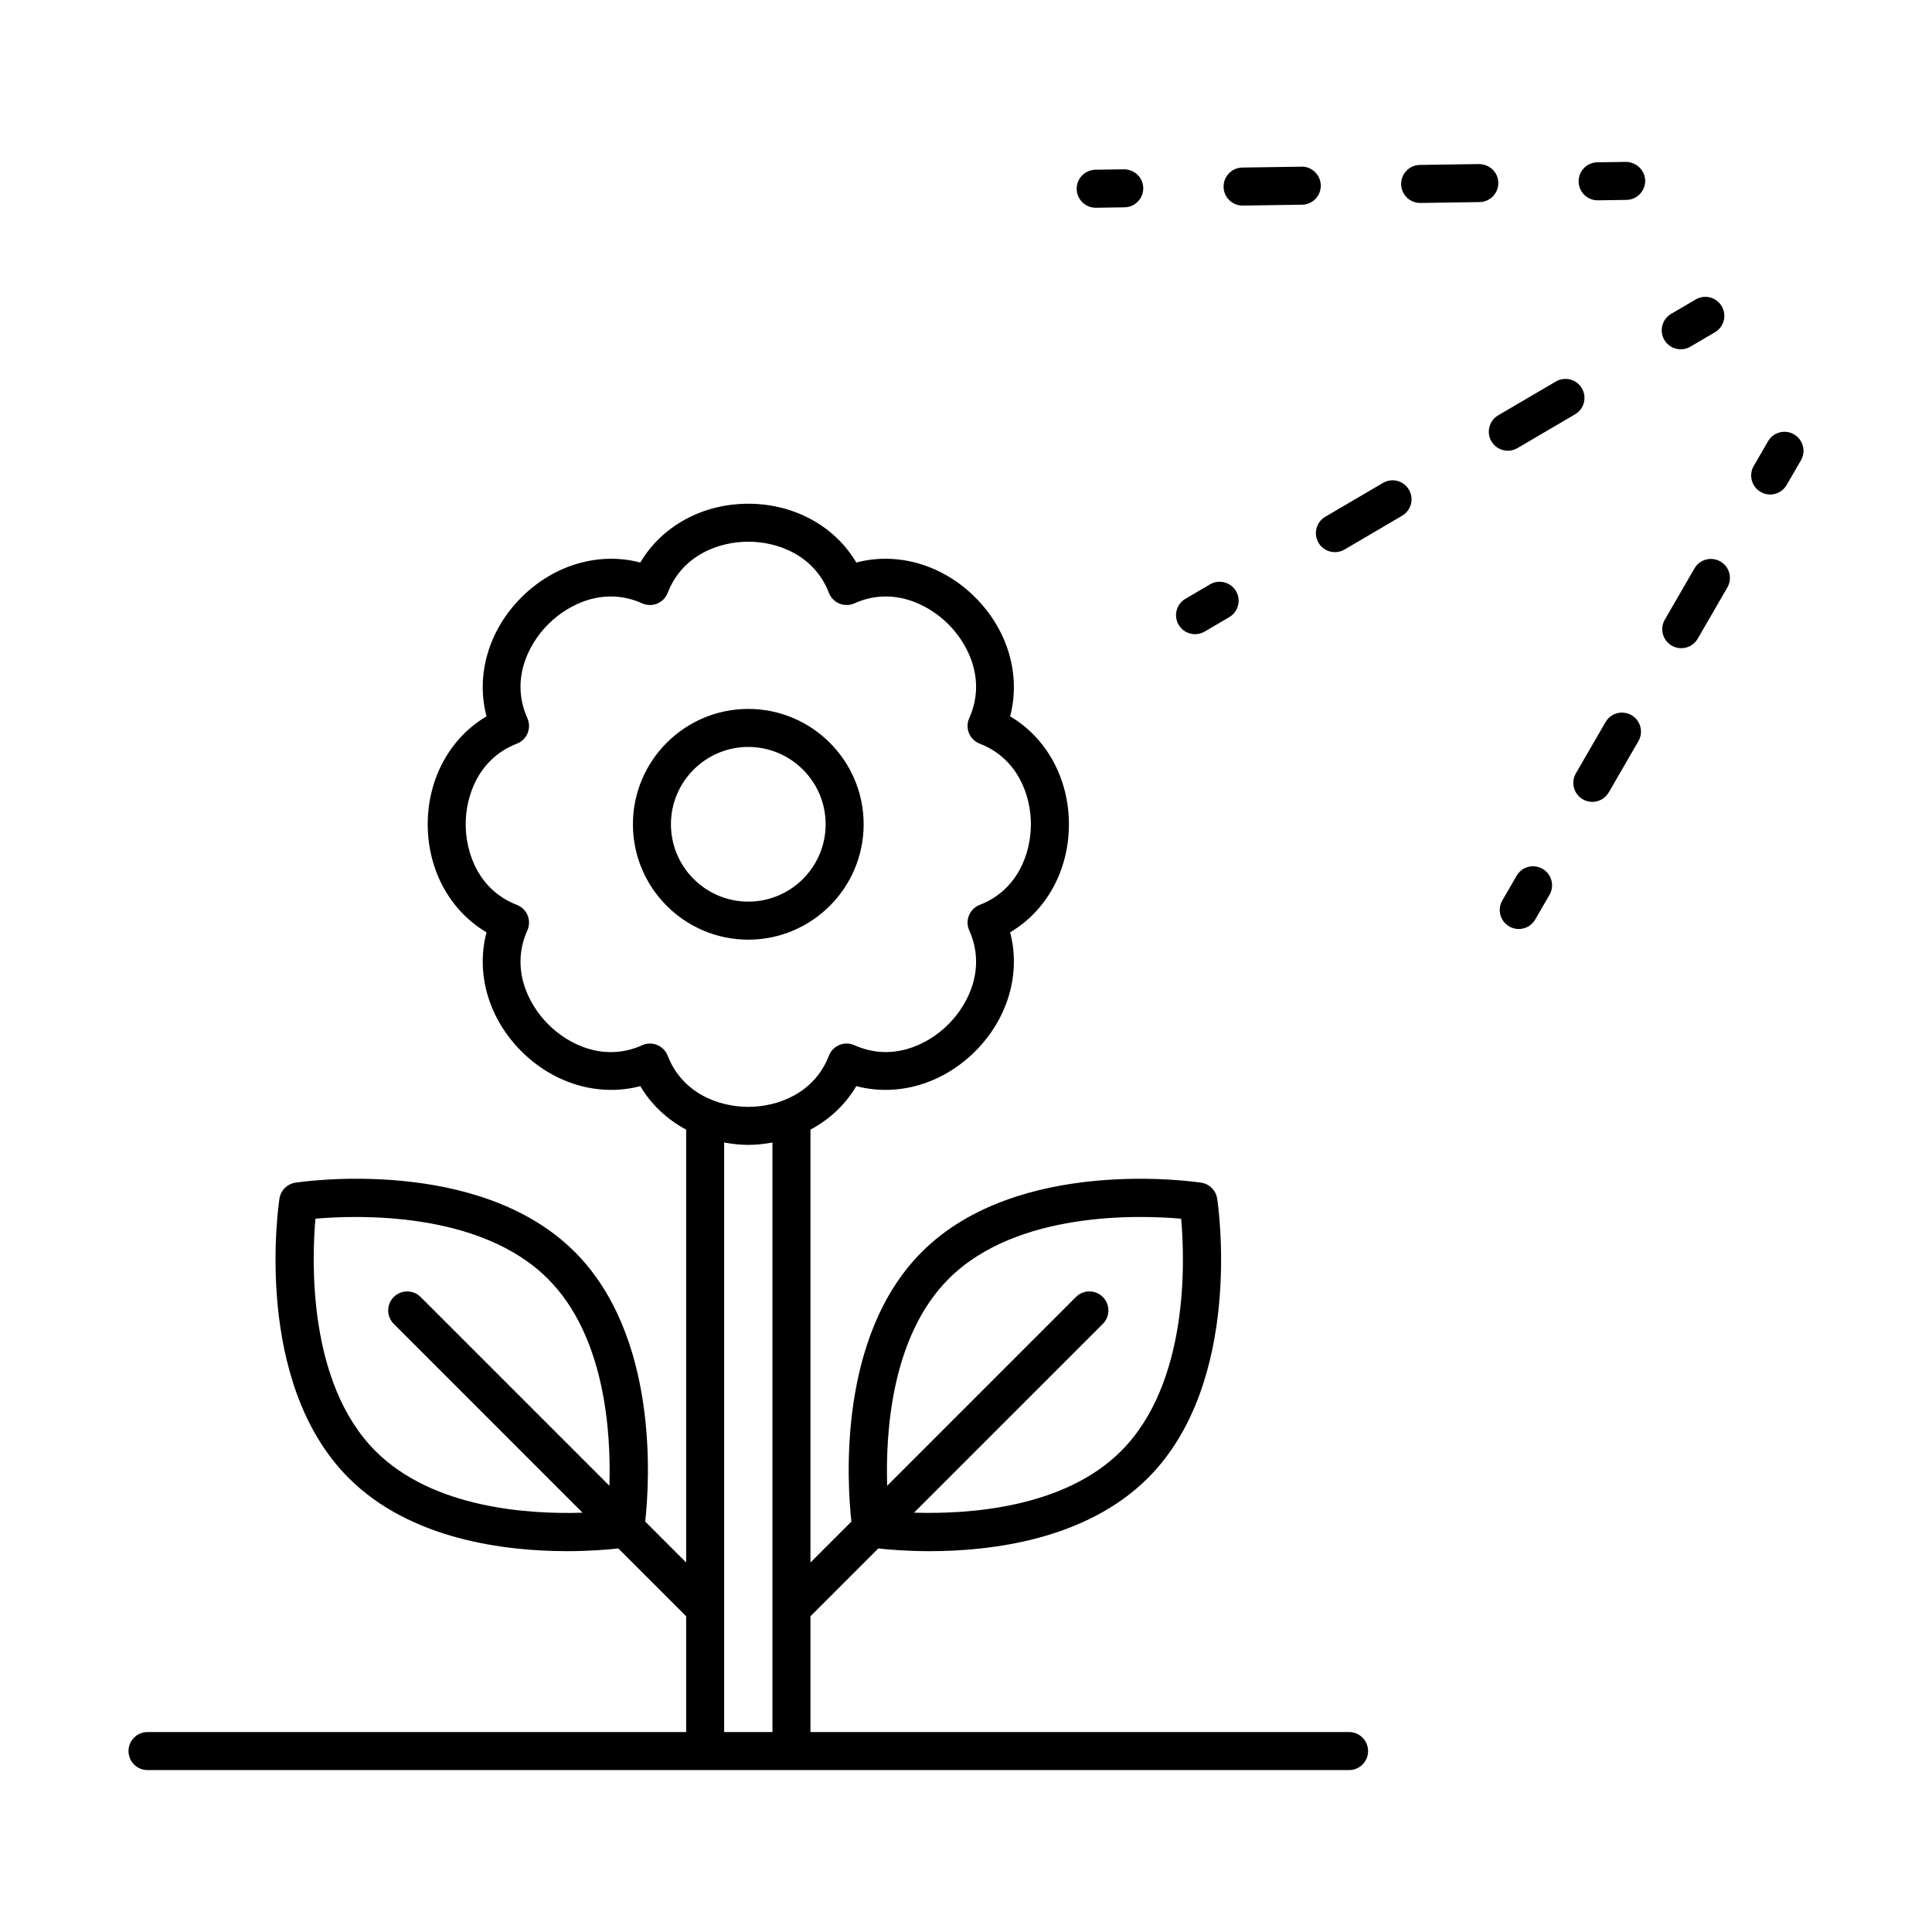 <?xml version="1.0" encoding="UTF-8"?>
<!-- The Best Svg Icon site in the world: iconSvg.co, Visit us! https://iconsvg.co -->
<svg fill="#000000" width="800px" height="800px" version="1.1" viewBox="144 144 512 512" xmlns="http://www.w3.org/2000/svg">
 <path d="m501.51 603.01h-142.73v-30.68l17.973-17.973c2.781 0.309 7.578 0.719 13.605 0.719 16.375 0 41.496-3.031 57.855-19.391 25.438-25.438 18.652-72.07 18.348-74.043-0.328-2.176-2.043-3.887-4.215-4.215-1.965-0.297-48.609-7.09-74.043 18.344-22.363 22.371-19.82 61.094-18.672 71.465l-10.848 10.848v-114.72c5.047-2.699 9.262-6.637 12.145-11.527 10.84 2.863 22.781-0.508 31.516-9.234 8.738-8.734 12.117-20.672 9.246-31.527 9.598-5.66 15.582-16.41 15.582-28.621 0-12.207-5.984-22.957-15.582-28.617 2.875-10.855-0.508-22.785-9.238-31.52-8.738-8.734-20.676-12.113-31.523-9.238-5.664-9.605-16.414-15.586-28.621-15.586-12.207 0-22.957 5.984-28.617 15.586-10.848-2.867-22.785 0.508-31.523 9.238-8.734 8.734-12.109 20.668-9.234 31.52-9.605 5.66-15.586 16.41-15.586 28.617 0 12.211 5.984 22.961 15.586 28.621-2.875 10.855 0.5 22.789 9.238 31.523 8.734 8.734 20.668 12.098 31.52 9.238 2.883 4.891 7.098 8.824 12.145 11.523v114.72l-10.848-10.848c1.148-10.375 3.691-49.098-18.672-71.465-25.441-25.438-72.066-18.648-74.043-18.344-2.176 0.328-3.883 2.043-4.215 4.215-0.301 1.973-7.094 48.605 18.344 74.043 16.359 16.359 41.48 19.391 57.855 19.391 6.027 0 10.82-0.41 13.605-0.719l17.973 17.973v30.68l-142.74 0.004c-2.781 0-5.039 2.254-5.039 5.039 0 2.785 2.254 5.039 5.039 5.039h318.42c2.785 0 5.039-2.254 5.039-5.039 0-2.785-2.254-5.039-5.039-5.039zm-106.09-120.12c18.004-17.996 50.531-16.898 61.602-15.922 0.98 11.059 2.106 43.547-15.938 61.59-15.152 15.156-40.578 16.766-54.852 16.312l50.027-50.027c1.969-1.969 1.969-5.156 0-7.125s-5.156-1.969-7.125 0l-50.027 50.027c-0.445-14.27 1.156-39.695 16.312-54.855zm-89.922 54.855-50.023-50.023c-1.969-1.969-5.156-1.969-7.125 0s-1.969 5.156 0 7.125l50.031 50.035c-14.254 0.457-39.66-1.125-54.863-16.324-17.996-17.992-16.898-50.52-15.926-61.594 11.07-0.961 43.598-2.066 61.594 15.926 15.16 15.16 16.762 40.582 16.312 54.855zm15.445-113.97c-0.5-1.289-1.504-2.32-2.785-2.844-0.613-0.25-1.266-0.379-1.914-0.379-0.707 0-1.41 0.148-2.066 0.441-9.852 4.453-19.312 0.055-24.891-5.531-5.578-5.578-9.961-15.047-5.531-24.895 0.566-1.258 0.59-2.699 0.066-3.981-0.527-1.277-1.555-2.289-2.848-2.785-9.996-3.863-13.562-13.566-13.562-21.359 0-7.789 3.566-17.492 13.562-21.359 1.293-0.496 2.32-1.504 2.848-2.785 0.523-1.277 0.5-2.723-0.066-3.981-4.43-9.844-0.051-19.312 5.531-24.891 5.578-5.578 15.043-9.969 24.891-5.531 1.258 0.562 2.695 0.59 3.981 0.066 1.277-0.527 2.289-1.555 2.785-2.848 3.863-9.996 13.566-13.559 21.359-13.559s17.496 3.562 21.363 13.562c0.5 1.289 1.504 2.316 2.785 2.844 1.281 0.523 2.723 0.5 3.981-0.066 9.848-4.43 19.312-0.043 24.891 5.531 5.578 5.578 9.961 15.047 5.531 24.891-0.566 1.258-0.59 2.699-0.066 3.981 0.527 1.277 1.555 2.285 2.848 2.785 9.996 3.863 13.559 13.566 13.559 21.359s-3.562 17.496-13.559 21.359c-1.293 0.496-2.32 1.504-2.848 2.785-0.523 1.277-0.5 2.719 0.066 3.981 4.43 9.848 0.043 19.316-5.535 24.895-5.578 5.582-15.039 9.961-24.887 5.527-1.266-0.566-2.699-0.59-3.981-0.062-1.277 0.523-2.289 1.555-2.785 2.844-3.863 9.996-13.57 13.559-21.359 13.559-7.793 0.004-17.496-3.559-21.363-13.555zm27.762 179.23h-12.801v-156.23c2.082 0.375 4.203 0.633 6.402 0.633 2.195 0 4.32-0.258 6.398-0.629zm24.172-240.56c0-16.859-13.719-30.574-30.574-30.574-16.859 0-30.574 13.715-30.574 30.574s13.715 30.574 30.574 30.574 30.574-13.719 30.574-30.574zm-30.574 20.496c-11.301 0-20.496-9.195-20.496-20.5 0-11.301 9.195-20.496 20.496-20.496 11.305 0 20.5 9.195 20.5 20.496 0 11.305-9.195 20.5-20.5 20.5zm212.33-1.805-3.785 6.543c-0.93 1.617-2.621 2.516-4.363 2.516-0.855 0-1.723-0.215-2.519-0.676-2.406-1.395-3.234-4.477-1.836-6.883l3.785-6.543c1.383-2.414 4.457-3.238 6.883-1.84 2.406 1.395 3.234 4.477 1.836 6.883zm23.566-40.723-7.856 13.574c-0.934 1.613-2.621 2.516-4.363 2.516-0.855 0-1.723-0.219-2.519-0.68-2.406-1.391-3.234-4.477-1.836-6.883l7.856-13.574c1.391-2.41 4.457-3.234 6.883-1.836 2.406 1.391 3.234 4.477 1.836 6.883zm23.566-40.727-7.856 13.574c-0.934 1.613-2.621 2.516-4.363 2.516-0.855 0-1.723-0.219-2.519-0.68-2.406-1.391-3.234-4.477-1.836-6.883l7.856-13.574c1.391-2.41 4.457-3.234 6.883-1.836 2.41 1.395 3.234 4.477 1.836 6.883zm19.5-33.695-3.789 6.543c-0.934 1.613-2.629 2.516-4.363 2.516-0.855 0-1.727-0.219-2.519-0.68-2.41-1.395-3.234-4.477-1.836-6.883l3.789-6.543c1.391-2.414 4.481-3.231 6.883-1.836 2.41 1.395 3.234 4.481 1.836 6.883zm-191.93-71.898c-0.039-2.781 2.18-5.074 4.965-5.113l7.559-0.113c2.832 0.023 5.066 2.184 5.113 4.961 0.039 2.781-2.18 5.074-4.965 5.113l-7.559 0.113h-0.074c-2.75 0-4.996-2.207-5.039-4.961zm106.77 3.461-15.68 0.23h-0.074c-2.75 0-5-2.207-5.039-4.965-0.039-2.781 2.18-5.07 4.965-5.113l15.68-0.23c2.809 0.023 5.074 2.184 5.113 4.965 0.035 2.781-2.184 5.07-4.965 5.113zm-67.844-4.039c-0.039-2.781 2.18-5.07 4.965-5.113l15.684-0.23c2.68-0.117 5.074 2.184 5.113 4.965 0.039 2.781-2.18 5.07-4.965 5.113l-15.684 0.23h-0.074c-2.75 0-5-2.207-5.039-4.965zm111.73-1.652c0.039 2.781-2.18 5.074-4.965 5.113l-7.559 0.113h-0.074c-2.75 0-4.992-2.207-5.039-4.961-0.039-2.781 2.18-5.074 4.965-5.113l7.559-0.113c2.734 0.043 5.066 2.184 5.113 4.961zm5.074 42.215c-1.406-2.402-0.605-5.484 1.797-6.894l6.519-3.824c2.402-1.41 5.484-0.602 6.894 1.797 1.406 2.402 0.605 5.484-1.797 6.894l-6.519 3.824c-0.801 0.469-1.676 0.691-2.543 0.691-1.734 0-3.414-0.891-4.352-2.488zm-67.684 39.699c1.406 2.398 0.605 5.484-1.797 6.894l-15.273 8.961c-0.801 0.469-1.676 0.695-2.543 0.695-1.727 0-3.414-0.891-4.348-2.488-1.406-2.398-0.605-5.484 1.797-6.894l15.273-8.961c2.398-1.414 5.488-0.609 6.891 1.793zm26.211-10.332c-1.73 0-3.414-0.891-4.348-2.488-1.406-2.402-0.605-5.484 1.797-6.894l15.277-8.961c2.402-1.402 5.484-0.602 6.894 1.797 1.406 2.402 0.605 5.484-1.797 6.894l-15.277 8.961c-0.809 0.469-1.684 0.691-2.547 0.691zm-87.238 46.137c-1.406-2.402-0.605-5.488 1.797-6.894l6.516-3.824c2.402-1.406 5.481-0.602 6.894 1.793 1.406 2.402 0.605 5.488-1.797 6.894l-6.516 3.824c-0.801 0.469-1.676 0.695-2.543 0.695-1.73-0.004-3.41-0.895-4.352-2.488z"/>
</svg>